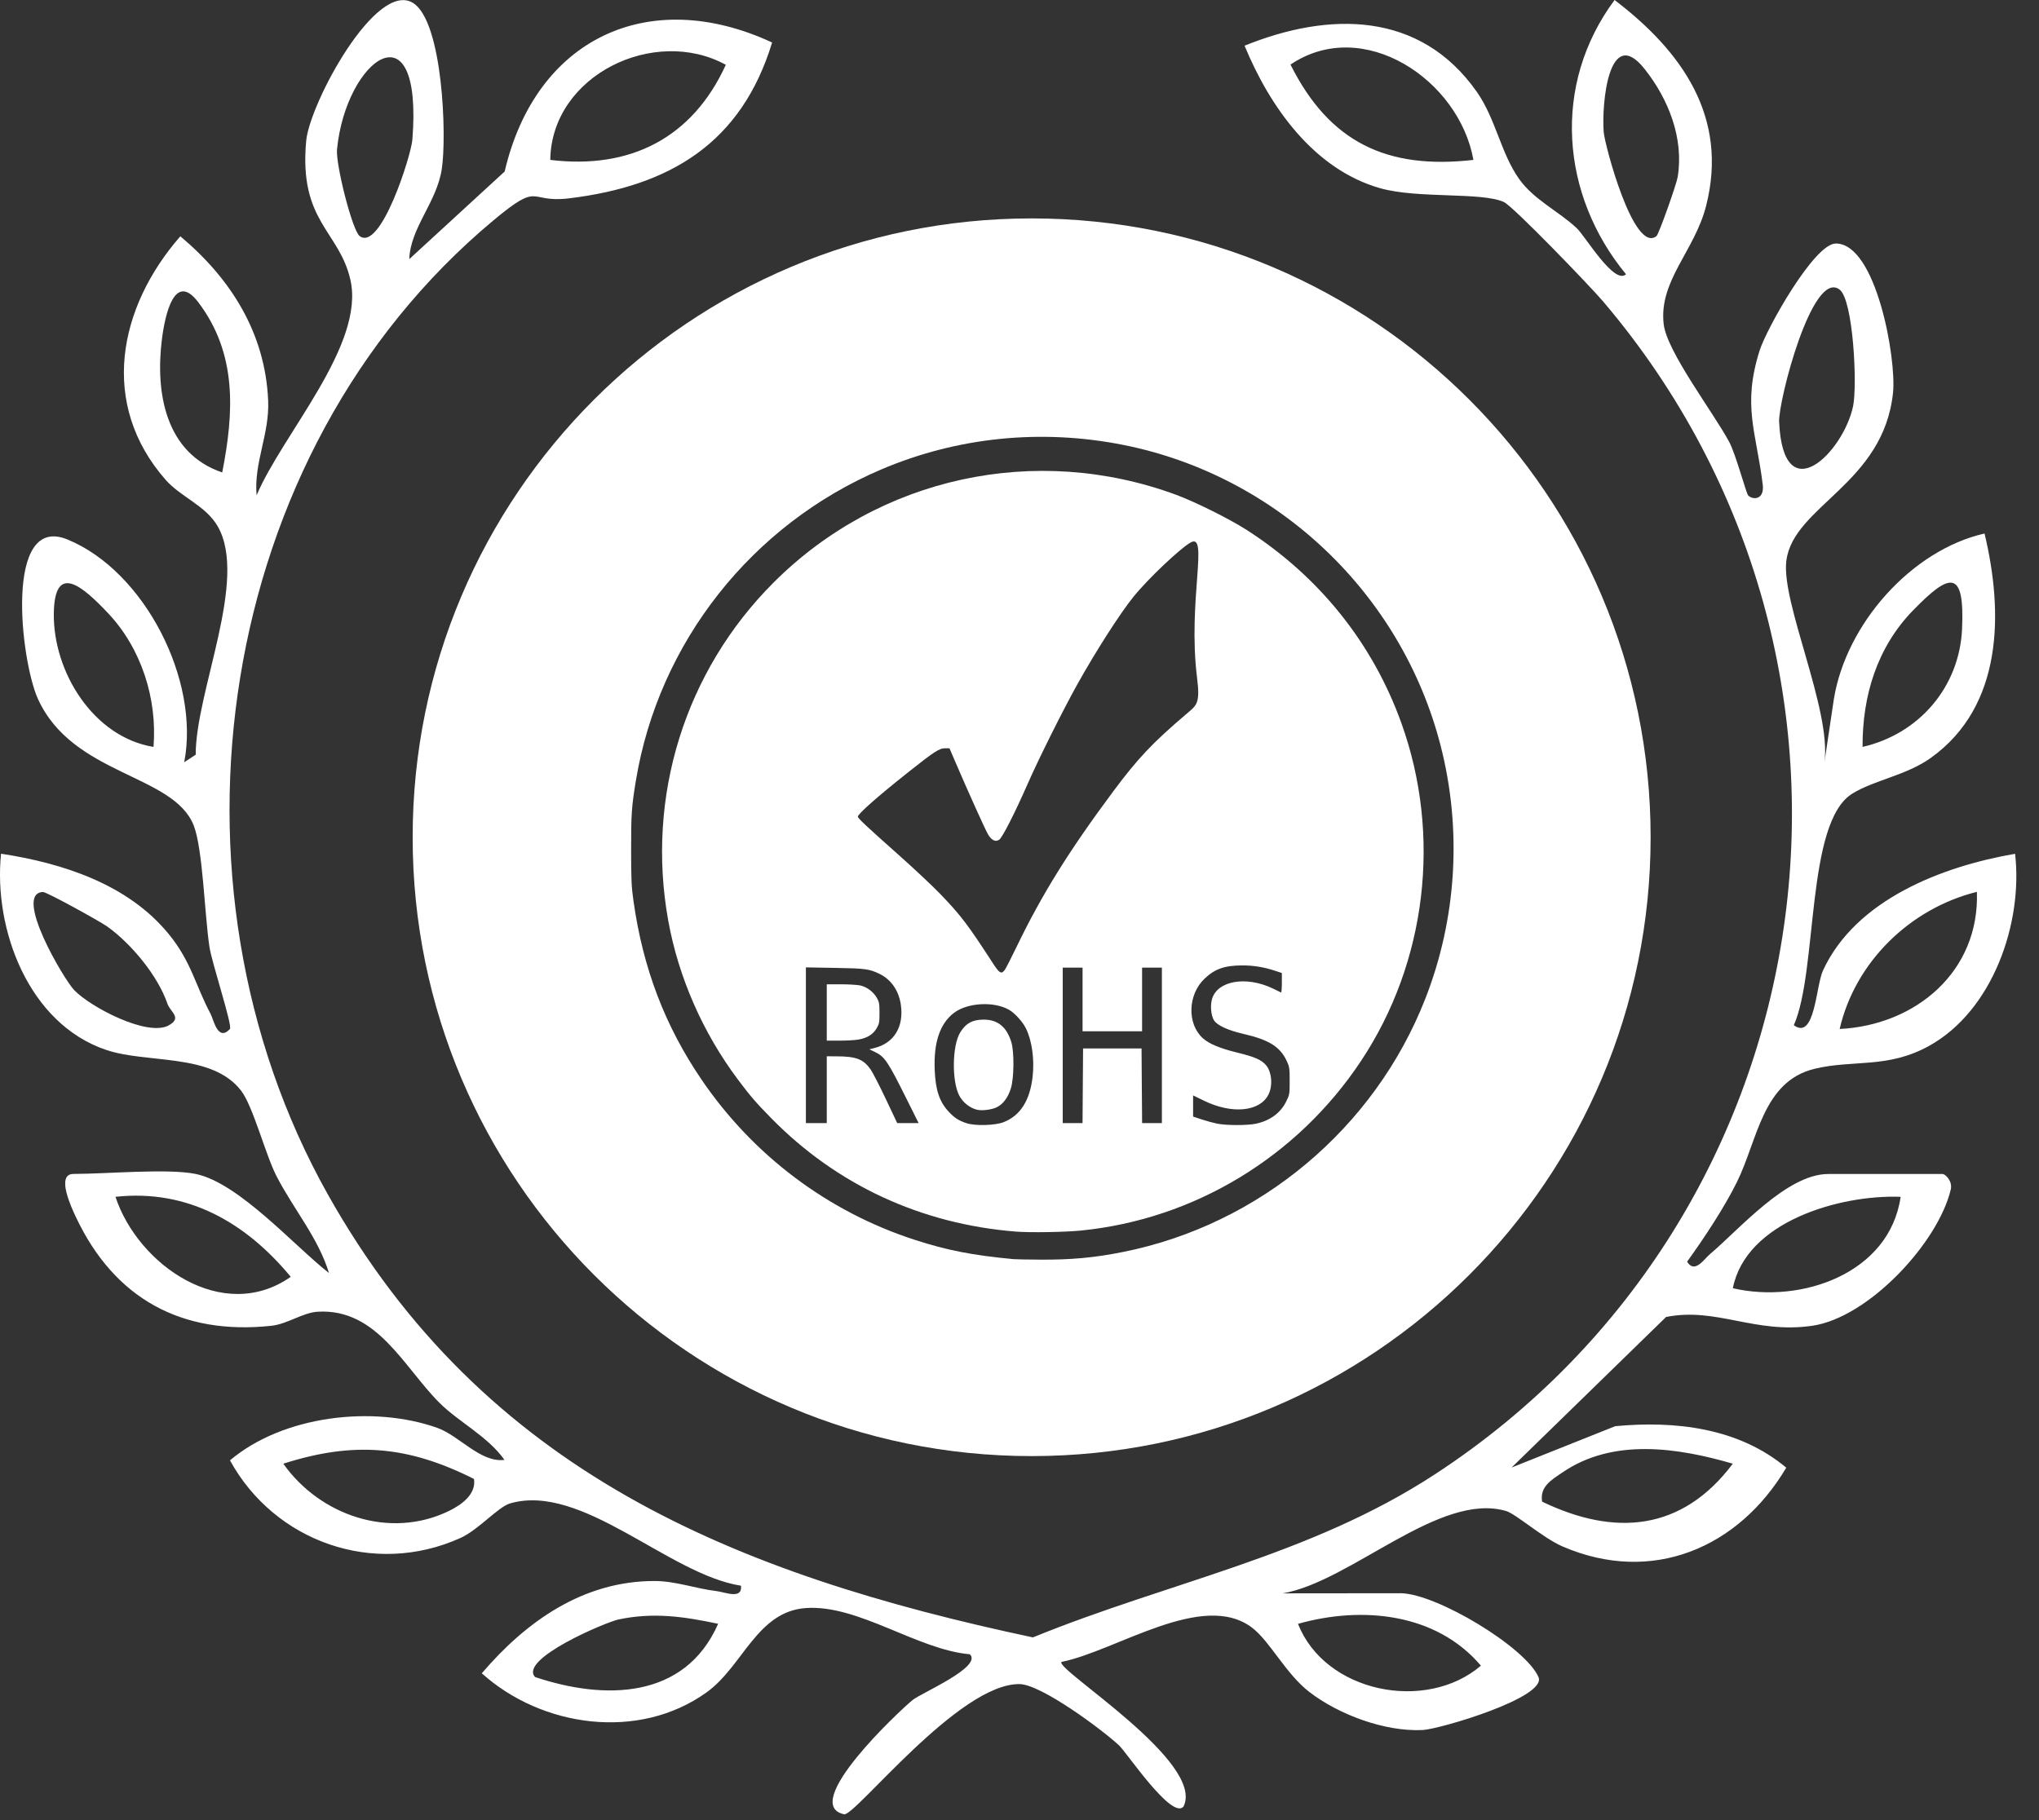 <svg width="84" height="75" viewBox="0 0 84 75" fill="none" xmlns="http://www.w3.org/2000/svg">
<rect x="0" y="0" width="84" height="75" fill="#333333" stroke="none"/>
<path d="M8.682 41.79C8.048 40.606 7.89 39.637 6.948 38.485C5.269 36.432 2.579 35.566 0.043 35.178C-0.277 38.304 1.186 42.185 4.367 43.261C6.069 43.838 8.712 43.376 9.925 44.932C10.428 45.576 10.936 47.59 11.401 48.484C12.107 49.842 13.116 51.019 13.553 52.456C12.136 51.353 9.834 48.733 8.056 48.373C6.909 48.14 4.381 48.373 3.028 48.373C2.283 48.373 2.959 49.792 3.13 50.157C4.718 53.52 7.49 55.024 11.175 54.631C11.852 54.559 12.468 54.083 13.106 54.05C15.542 53.918 16.633 56.337 18.106 57.806C18.903 58.602 20.08 59.172 20.783 60.156C19.802 60.283 18.919 59.158 18.016 58.837C15.37 57.898 11.666 58.323 9.474 60.176C11.311 63.526 15.396 64.989 18.974 63.372C19.704 63.042 20.526 62.093 21.008 61.951C23.975 61.085 27.541 64.876 30.526 65.341C30.594 65.924 29.864 65.604 29.52 65.563C28.674 65.464 27.827 65.147 26.966 65.147C24.027 65.145 21.679 66.808 19.848 68.95C22.321 71.177 26.317 71.743 29.111 69.734C30.611 68.656 31.181 66.401 33.204 66.261C35.362 66.112 37.786 67.977 39.957 68.167C40.48 68.689 37.954 69.761 37.599 70.049C37.063 70.484 32.92 74.363 34.775 74.759C35.221 74.855 39.502 69.353 42.005 69.395C42.893 69.409 45.384 71.256 46.099 71.919C46.417 72.213 48.27 74.994 48.754 74.445C49.681 72.62 43.487 68.802 43.727 68.482C45.975 68.035 49.546 65.525 51.58 67.07C52.326 67.638 52.968 68.974 53.95 69.727C55.17 70.662 57.068 71.366 58.614 71.287C59.316 71.251 63.741 69.944 63.381 69.107C62.852 67.881 59.195 65.675 57.714 65.651L52.845 65.656C55.669 65.165 59.307 61.456 62.049 62.264C62.445 62.38 63.574 63.378 64.361 63.719C68.055 65.321 71.631 63.784 73.588 60.477C71.624 58.833 69.009 58.534 66.541 58.768L62.273 60.471L68.638 54.267C70.724 53.856 72.28 54.974 74.658 54.63C76.972 54.295 79.842 51.216 80.365 49.015C80.447 48.671 80.14 48.376 80.029 48.376H75.315C73.605 48.376 71.623 50.689 70.446 51.676C70.197 51.886 69.815 52.5 69.503 51.989C70.204 51.018 71.034 49.764 71.558 48.703C72.41 46.98 72.607 44.559 74.754 44.041C76.341 43.656 77.759 44.044 79.468 43.099C82.089 41.652 83.345 38.044 83.015 35.181C80.034 35.695 76.456 37.057 75.101 39.99C74.804 40.633 74.774 42.881 73.899 42.246C74.894 39.997 74.383 33.908 76.3 32.708C77.204 32.144 78.526 31.956 79.538 31.233C82.531 29.098 82.533 25.224 81.756 21.984C78.742 22.669 76.046 25.717 75.548 28.814L75.161 31.407C75.455 29.249 73.374 24.834 73.591 23.111C73.877 20.845 77.597 19.95 77.987 16.175C78.13 14.787 77.295 10.033 75.629 10.034C74.741 10.034 72.772 13.549 72.489 14.448C71.769 16.736 72.352 17.788 72.619 19.972C72.695 20.588 72.222 20.618 72.019 20.414C71.937 20.331 71.511 18.718 71.236 18.207C70.579 16.985 68.666 14.485 68.538 13.355C68.332 11.567 69.814 10.342 70.287 8.48C71.214 4.827 69.298 2.119 66.515 0C63.924 3.491 64.294 8.033 66.986 11.301C66.501 11.755 65.314 9.74 64.959 9.404C64.21 8.7 63.201 8.242 62.585 7.378C61.832 6.323 61.62 4.896 60.839 3.783C58.5 0.453 54.752 0.473 51.272 1.883C52.306 4.392 54.123 6.982 56.864 7.757C58.412 8.194 61.034 7.906 61.953 8.324C62.34 8.5 65.534 11.821 66.035 12.412C78.759 27.377 75.501 50.056 59.104 60.757C53.938 64.128 48.177 65.175 42.552 67.471C30.298 64.865 19.934 60.672 13.504 49.214C6.272 36.327 8.844 18.677 20.308 9.097C22.304 7.43 21.721 8.382 23.442 8.173C27.604 7.669 30.547 5.896 31.809 1.751C26.703 -0.618 22.059 1.606 20.791 7.067L16.861 10.677C16.908 9.382 17.977 8.362 18.197 6.986C18.414 5.627 18.244 0.901 17.023 0.126C15.497 -0.842 12.756 4.264 12.614 5.803C12.308 9.134 13.969 9.498 14.434 11.524C15.052 14.212 11.629 17.896 10.571 20.411C10.453 19.047 11.108 17.899 11.047 16.499C10.925 13.722 9.51 11.48 7.429 9.737C4.869 12.67 4.083 16.643 6.819 19.767C7.453 20.489 8.479 20.829 8.974 21.697C10.231 23.9 8.058 28.496 8.062 31.099L7.589 31.409C8.245 28.032 5.958 23.534 2.78 22.23C0.158 21.153 0.845 27.21 1.56 28.793C2.99 31.956 7.135 31.891 7.976 34.004C8.358 34.962 8.427 37.68 8.627 39.008C8.729 39.689 9.59 42.274 9.471 42.403C8.971 42.937 8.8 42.012 8.682 41.793V41.79ZM6.959 42.249C6.076 42.739 3.724 41.495 3.059 40.801C2.629 40.355 0.531 36.806 1.769 36.756C1.92 36.749 4.13 37.971 4.422 38.181C5.411 38.89 6.503 40.206 6.899 41.362C7.016 41.702 7.515 41.938 6.957 42.247L6.959 42.249ZM4.757 49.316C7.732 48.99 10.132 50.38 11.978 52.613C9.178 54.576 5.681 52.117 4.757 49.316ZM18.494 62.261C16.07 63.44 13.19 62.457 11.671 60.313C14.587 59.381 16.806 59.575 19.527 60.942C19.627 61.577 18.999 62.016 18.494 62.261ZM22.043 69.104C21.361 68.365 24.953 66.844 25.481 66.732C26.928 66.427 28.173 66.613 29.585 66.91C28.209 70.039 24.891 70.058 22.043 69.104ZM61.009 68.636C58.741 70.577 54.584 69.742 53.474 66.912C56.1 66.17 59.159 66.457 61.009 68.636ZM64.366 60.675C66.453 59.243 69.127 59.655 71.386 60.313C69.294 63.097 66.524 63.32 63.53 61.877C63.425 61.25 63.931 60.973 64.366 60.675ZM78.3 49.316C77.847 52.475 74.207 53.736 71.387 53.083C71.925 50.34 75.791 49.221 78.3 49.316ZM81.442 36.749C81.556 40.02 78.938 42.241 75.788 42.401C76.423 39.649 78.675 37.439 81.442 36.749ZM78.806 25.158C80.327 23.587 80.944 23.433 80.83 25.92C80.72 28.32 79.048 30.249 76.731 30.777C76.722 28.666 77.33 26.679 78.806 25.156V25.158ZM53.164 2.661C56.161 0.638 60.118 3.294 60.699 6.589C57.131 6.997 54.763 5.858 53.164 2.661ZM66.068 5.449C65.974 4.292 66.273 0.978 67.752 2.842C68.736 4.082 69.377 5.702 69.114 7.299C69.067 7.587 68.341 9.651 68.239 9.731C67.299 10.463 66.109 5.962 66.068 5.449ZM75.783 11.931C76.354 12.362 76.517 15.884 76.343 16.728C75.95 18.633 73.463 21.117 73.294 17.382C73.256 16.544 74.656 11.081 75.783 11.931ZM29.901 2.67C28.527 5.684 25.963 6.99 22.669 6.589C22.719 3.093 26.964 1.061 29.901 2.67ZM13.884 6.155C14.247 2.427 17.438 0.086 16.988 5.761C16.937 6.403 15.685 10.374 14.818 9.729C14.516 9.506 13.825 6.771 13.884 6.155ZM6.326 30.778C3.841 30.371 2.187 27.682 2.217 25.28C2.244 23.136 3.419 24.174 4.454 25.269C5.824 26.72 6.484 28.796 6.324 30.778H6.326ZM9.155 19.468C6.81 18.673 6.398 16.177 6.668 13.998C6.799 12.942 7.196 11.177 8.165 12.45C9.772 14.567 9.644 16.974 9.155 19.468Z" fill="white"/>
<path d="M42.5 9C56.583 9 68 20.417 68 34.5C68 48.583 56.583 60 42.5 60C28.417 60 17 48.583 17 34.5C17 20.417 28.417 9 42.5 9ZM46.275 18.333C42.892 17.66 39.432 18.011 36.303 19.345C30.966 21.62 27.138 26.476 26.198 32.158C26.021 33.23 25.998 33.543 26 35.012C26.001 36.266 26.014 36.54 26.098 37.13C26.489 39.896 27.388 42.258 28.892 44.473C31.02 47.608 34.111 49.932 37.691 51.091C39.026 51.523 40.055 51.724 41.76 51.885C41.843 51.893 42.336 51.902 42.856 51.905C44.122 51.914 45.096 51.824 46.275 51.587C51.892 50.461 56.626 46.493 58.715 41.161C60.015 37.843 60.236 34.171 59.345 30.711C57.73 24.442 52.611 19.594 46.275 18.333ZM31.87 24.003C36.224 19.649 42.672 18.248 48.469 20.395C49.252 20.686 50.642 21.378 51.342 21.826C54.343 23.748 56.549 26.5 57.733 29.798C59.395 34.426 58.77 39.652 56.068 43.72C53.443 47.673 49.204 50.241 44.534 50.706C43.863 50.773 42.429 50.796 41.846 50.749C37.946 50.438 34.474 48.828 31.776 46.08C31.137 45.428 30.923 45.181 30.407 44.494C28.956 42.561 27.95 40.268 27.529 37.935C26.608 32.821 28.217 27.656 31.87 24.003ZM51.174 39.781C50.447 39.783 50.047 39.924 49.621 40.33C48.931 40.988 48.898 42.19 49.554 42.782C49.807 43.011 50.259 43.2 50.975 43.375C51.688 43.549 51.958 43.666 52.15 43.885C52.395 44.163 52.443 44.737 52.254 45.108C51.897 45.808 50.756 45.917 49.614 45.362L49.152 45.138V46.01L49.507 46.128C49.702 46.193 49.988 46.27 50.142 46.301C50.52 46.377 51.385 46.379 51.738 46.304C52.322 46.18 52.757 45.86 52.991 45.381C53.126 45.105 53.13 45.081 53.13 44.538C53.13 44.016 53.122 43.962 53.01 43.721C52.733 43.128 52.279 42.845 51.202 42.597C50.583 42.454 50.139 42.248 50.012 42.043C49.891 41.847 49.853 41.447 49.929 41.175C50.144 40.406 51.347 40.2 52.455 40.741C52.614 40.819 52.758 40.889 52.775 40.897C52.793 40.904 52.808 40.727 52.808 40.502V40.094L52.539 40.005C52.071 39.85 51.641 39.78 51.174 39.781ZM41.572 41.612C40.953 41.253 39.856 41.313 39.301 41.736C38.72 42.18 38.459 42.953 38.507 44.097C38.541 44.921 38.704 45.404 39.086 45.812C39.322 46.065 39.5 46.178 39.822 46.284C40.176 46.4 40.996 46.377 41.345 46.24C42.034 45.971 42.43 45.348 42.541 44.361C42.622 43.644 42.511 42.863 42.258 42.363C42.12 42.091 41.808 41.749 41.572 41.612ZM43.781 46.279H44.597L44.608 44.742L44.619 43.204H47.028L47.039 44.742L47.051 46.279H47.866V39.872H47.05V42.495H44.598V39.872H43.781V46.279ZM33.2 46.278H34.06V43.526L34.437 43.527C35.277 43.529 35.567 43.64 35.871 44.076C35.957 44.199 36.237 44.745 36.494 45.289L36.962 46.278H37.844L37.41 45.408C36.57 43.718 36.453 43.542 36.032 43.342L35.815 43.238L36.023 43.185C36.83 42.983 37.239 42.317 37.113 41.412C37.032 40.824 36.714 40.362 36.228 40.127C35.815 39.927 35.645 39.904 34.394 39.883L33.2 39.862V46.278ZM40.527 42.014C41.103 42.014 41.474 42.317 41.664 42.945C41.787 43.35 41.776 44.429 41.645 44.846C41.527 45.224 41.331 45.489 41.075 45.62C40.865 45.728 40.448 45.78 40.237 45.725C39.937 45.646 39.654 45.414 39.511 45.13C39.208 44.528 39.228 43.101 39.547 42.56C39.775 42.173 40.061 42.014 40.527 42.014ZM34.639 40.559C34.957 40.559 35.316 40.581 35.437 40.606C35.71 40.665 35.984 40.869 36.125 41.12C36.22 41.289 36.232 41.363 36.232 41.742C36.232 42.134 36.222 42.19 36.113 42.375C35.969 42.621 35.728 42.771 35.375 42.835C35.235 42.86 34.881 42.881 34.59 42.881H34.06V40.559H34.639ZM49.315 27.93C48.919 24.755 49.827 21.86 49.025 22.369C48.62 22.605 47.328 23.808 46.688 24.6C46.146 25.269 45.128 26.859 44.377 28.209C43.774 29.293 42.792 31.262 42.329 32.316C41.799 33.523 41.29 34.52 41.162 34.603C41.007 34.705 40.848 34.626 40.701 34.377C40.584 34.177 39.851 32.551 39.341 31.359L39.115 30.833H38.93C38.7 30.833 38.489 30.969 37.47 31.777C36.157 32.818 35.341 33.537 35.341 33.652C35.342 33.719 35.689 34.045 37.018 35.225C37.644 35.781 38.419 36.508 38.738 36.84C39.581 37.716 39.867 38.092 40.903 39.69C41.178 40.114 41.256 40.157 41.398 39.959C41.444 39.893 41.657 39.479 41.868 39.04C42.913 36.87 44.033 35.067 45.859 32.613C46.885 31.236 47.476 30.611 48.883 29.413C49.3 29.058 49.449 28.999 49.315 27.93Z" fill="white"/>
</svg>

